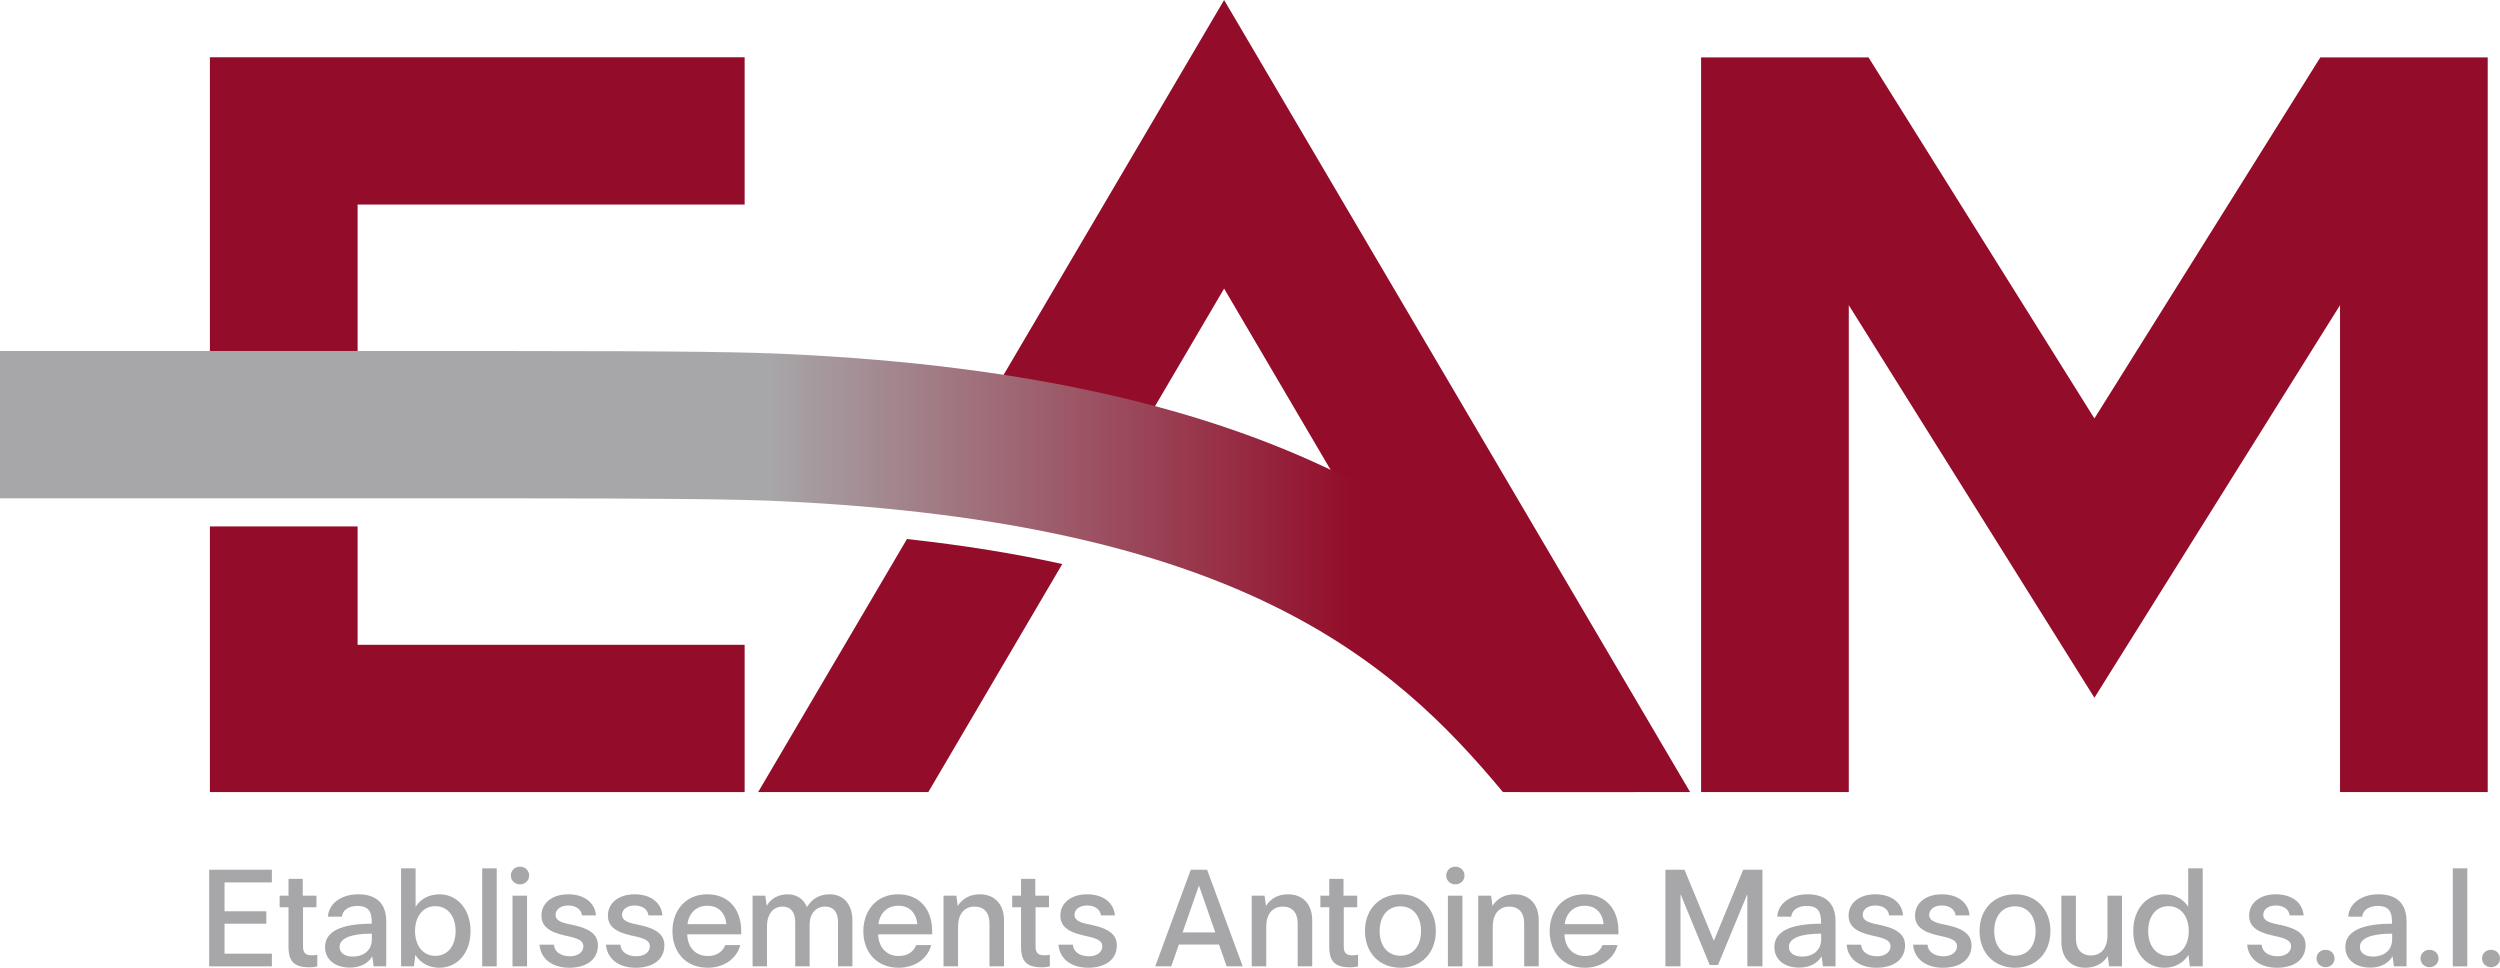 <svg width="186" height="72" viewBox="0 0 186 72" fill="none" xmlns="http://www.w3.org/2000/svg">
<path d="M15.562 71.897H20.227V70.952H16.705V68.724H19.815V67.799H16.705V65.653H20.227V64.708H15.562V71.897Z" fill="#A7A7A9"/>
<path d="M22.546 70.449V67.501H23.545V66.639H22.525V65.386H21.464V66.639H20.805V67.501H21.464V70.439C21.464 71.558 21.917 71.969 23.009 71.969C23.277 71.969 23.534 71.918 23.606 71.897V71.035C23.576 71.045 23.4 71.075 23.194 71.075C22.762 71.075 22.546 70.911 22.546 70.449Z" fill="#A7A7A9"/>
<path d="M27.665 69.884C27.665 70.665 27.109 71.168 26.233 71.168C25.646 71.168 25.265 70.891 25.265 70.449C25.265 69.823 26.079 69.463 27.665 69.463V69.884ZM26.645 66.536C25.389 66.536 24.452 67.224 24.4 68.2H25.44C25.482 67.717 25.945 67.399 26.594 67.399C27.335 67.399 27.655 67.748 27.655 68.57V68.724C25.358 68.724 24.184 69.309 24.184 70.459C24.184 71.384 24.915 71.99 26.027 71.99C26.789 71.99 27.387 71.692 27.696 71.147L27.799 71.897H28.736V68.549C28.736 67.224 28.015 66.536 26.645 66.536Z" fill="#A7A7A9"/>
<path d="M32.393 71.117C31.487 71.117 30.879 70.377 30.879 69.268C30.879 68.159 31.487 67.419 32.393 67.419C33.299 67.419 33.897 68.159 33.897 69.268C33.897 70.377 33.299 71.117 32.393 71.117ZM32.692 66.536C31.95 66.536 31.302 66.865 30.92 67.46V64.606H29.839V71.897H30.797L30.9 71.045C31.302 71.671 31.94 72 32.681 72C34.041 72 35.009 70.891 35.009 69.268C35.009 67.656 34.031 66.536 32.692 66.536Z" fill="#A7A7A9"/>
<path d="M35.875 71.897H36.956V64.606H35.875V71.897Z" fill="#A7A7A9"/>
<path d="M38.131 71.897H39.212V66.639H38.131V71.897Z" fill="#A7A7A9"/>
<path d="M38.687 64.481C38.306 64.481 38.007 64.759 38.007 65.139C38.007 65.519 38.306 65.796 38.687 65.796C39.068 65.796 39.367 65.519 39.367 65.139C39.367 64.759 39.068 64.481 38.687 64.481Z" fill="#A7A7A9"/>
<path d="M42.663 68.826L42.323 68.754C41.612 68.611 41.334 68.405 41.334 68.067C41.334 67.656 41.725 67.368 42.271 67.368C42.848 67.368 43.25 67.656 43.301 68.107H44.342C44.259 67.152 43.466 66.536 42.271 66.536C41.087 66.536 40.284 67.183 40.284 68.118C40.284 68.878 40.799 69.329 42.004 69.597L42.323 69.668C43.136 69.853 43.404 70.038 43.404 70.408C43.404 70.84 42.993 71.147 42.405 71.147C41.716 71.147 41.231 70.798 41.221 70.285H40.14C40.222 71.332 41.087 72 42.354 72C43.672 72 44.486 71.363 44.486 70.336C44.486 69.555 43.929 69.104 42.663 68.826Z" fill="#A7A7A9"/>
<path d="M47.607 68.826L47.268 68.754C46.557 68.611 46.279 68.405 46.279 68.067C46.279 67.656 46.67 67.368 47.216 67.368C47.793 67.368 48.194 67.656 48.246 68.107H49.286C49.204 67.152 48.411 66.536 47.216 66.536C46.032 66.536 45.228 67.183 45.228 68.118C45.228 68.878 45.743 69.329 46.948 69.597L47.268 69.668C48.081 69.853 48.349 70.038 48.349 70.408C48.349 70.84 47.937 71.147 47.35 71.147C46.66 71.147 46.176 70.798 46.166 70.285H45.084C45.167 71.332 46.032 72 47.298 72C48.617 72 49.43 71.363 49.43 70.336C49.43 69.555 48.874 69.104 47.607 68.826Z" fill="#A7A7A9"/>
<path d="M51.151 68.754C51.244 67.953 51.8 67.388 52.614 67.388C53.468 67.388 53.952 67.912 54.045 68.754H51.151ZM52.603 66.536C51.007 66.536 50.029 67.748 50.029 69.278C50.029 70.86 51.038 72 52.655 72C53.787 72 54.797 71.394 55.075 70.315H53.963C53.726 70.88 53.252 71.127 52.655 71.127C51.717 71.127 51.151 70.439 51.13 69.514H55.147V69.278C55.147 67.676 54.241 66.536 52.603 66.536Z" fill="#A7A7A9"/>
<path d="M61.739 66.536C60.967 66.536 60.411 66.865 60.04 67.491C59.783 66.875 59.268 66.536 58.598 66.536C57.919 66.536 57.342 66.855 57.043 67.399L56.94 66.639H55.992V71.897H57.064V68.909C57.064 68.025 57.517 67.45 58.217 67.45C58.825 67.45 59.165 67.861 59.165 68.6V71.897H60.236V68.785C60.236 67.984 60.699 67.45 61.389 67.45C62.007 67.45 62.347 67.861 62.347 68.6V71.897H63.418V68.457C63.418 67.286 62.749 66.536 61.739 66.536Z" fill="#A7A7A9"/>
<path d="M65.356 68.754C65.448 67.953 66.004 67.388 66.818 67.388C67.673 67.388 68.157 67.912 68.25 68.754H65.356ZM66.808 66.536C65.212 66.536 64.233 67.748 64.233 69.278C64.233 70.86 65.242 72 66.859 72C67.992 72 69.002 71.394 69.28 70.315H68.167C67.931 70.88 67.457 71.127 66.859 71.127C65.922 71.127 65.356 70.439 65.335 69.514H69.352V69.278C69.352 67.676 68.445 66.536 66.808 66.536Z" fill="#A7A7A9"/>
<path d="M72.906 66.536C72.185 66.536 71.619 66.834 71.258 67.399L71.155 66.639H70.198V71.897H71.279V68.939C71.279 68.015 71.742 67.45 72.504 67.45C73.215 67.45 73.617 67.902 73.617 68.704V71.897H74.698V68.457C74.698 67.275 73.998 66.536 72.906 66.536Z" fill="#A7A7A9"/>
<path d="M77.047 70.449V67.501H78.046V66.639H77.027V65.386H75.966V66.639H75.307V67.501H75.966V70.439C75.966 71.558 76.419 71.969 77.511 71.969C77.778 71.969 78.036 71.918 78.108 71.897V71.035C78.077 71.045 77.902 71.075 77.696 71.075C77.264 71.075 77.047 70.911 77.047 70.449Z" fill="#A7A7A9"/>
<path d="M81.271 68.826L80.931 68.754C80.22 68.611 79.942 68.405 79.942 68.067C79.942 67.656 80.333 67.368 80.879 67.368C81.456 67.368 81.858 67.656 81.909 68.107H82.95C82.867 67.152 82.074 66.536 80.879 66.536C79.695 66.536 78.891 67.183 78.891 68.118C78.891 68.878 79.407 69.329 80.612 69.597L80.931 69.668C81.744 69.853 82.012 70.038 82.012 70.408C82.012 70.84 81.6 71.147 81.013 71.147C80.323 71.147 79.839 70.798 79.829 70.285H78.748C78.83 71.332 79.695 72 80.962 72C82.28 72 83.093 71.363 83.093 70.336C83.093 69.555 82.537 69.104 81.271 68.826Z" fill="#A7A7A9"/>
<path d="M87.987 69.371L89.202 65.879L90.418 69.371H87.987ZM88.594 64.708L85.948 71.897H87.142L87.709 70.274H90.695L91.262 71.897H92.457L89.809 64.708H88.594Z" fill="#A7A7A9"/>
<path d="M95.836 66.536C95.115 66.536 94.549 66.834 94.188 67.399L94.085 66.639H93.127V71.897H94.209V68.939C94.209 68.015 94.672 67.45 95.434 67.45C96.145 67.45 96.547 67.902 96.547 68.704V71.897H97.628V68.457C97.628 67.275 96.928 66.536 95.836 66.536Z" fill="#A7A7A9"/>
<path d="M99.977 70.449V67.501H100.977V66.639H99.957V65.386H98.896V66.639H98.237V67.501H98.896V70.439C98.896 71.558 99.349 71.969 100.441 71.969C100.709 71.969 100.966 71.918 101.038 71.897V71.035C101.007 71.045 100.832 71.075 100.626 71.075C100.193 71.075 99.977 70.911 99.977 70.449Z" fill="#A7A7A9"/>
<path d="M104.19 71.106C103.253 71.106 102.645 70.387 102.645 69.268C102.645 68.148 103.253 67.43 104.19 67.43C105.117 67.43 105.725 68.148 105.725 69.268C105.725 70.387 105.117 71.106 104.19 71.106ZM104.2 66.536C102.625 66.536 101.554 67.645 101.554 69.268C101.554 70.891 102.625 72 104.2 72C105.755 72 106.827 70.891 106.827 69.268C106.827 67.645 105.755 66.536 104.2 66.536Z" fill="#A7A7A9"/>
<path d="M108.28 64.481C107.899 64.481 107.6 64.759 107.6 65.139C107.6 65.519 107.899 65.796 108.28 65.796C108.661 65.796 108.96 65.519 108.96 65.139C108.96 64.759 108.661 64.481 108.28 64.481Z" fill="#A7A7A9"/>
<path d="M107.723 71.897H108.805V66.639H107.723V71.897Z" fill="#A7A7A9"/>
<path d="M112.688 66.536C111.967 66.536 111.401 66.834 111.04 67.399L110.937 66.639H109.979V71.897H111.061V68.939C111.061 68.015 111.525 67.45 112.286 67.45C112.998 67.45 113.399 67.902 113.399 68.704V71.897H114.481V68.457C114.481 67.275 113.78 66.536 112.688 66.536Z" fill="#A7A7A9"/>
<path d="M116.417 68.754C116.51 67.953 117.066 67.388 117.879 67.388C118.735 67.388 119.219 67.912 119.311 68.754H116.417ZM117.869 66.536C116.273 66.536 115.295 67.748 115.295 69.278C115.295 70.86 116.304 72 117.921 72C119.054 72 120.063 71.394 120.341 70.315H119.229C118.992 70.88 118.518 71.127 117.921 71.127C116.984 71.127 116.417 70.439 116.397 69.514H120.413V69.278C120.413 67.676 119.507 66.536 117.869 66.536Z" fill="#A7A7A9"/>
<path d="M127.511 69.997L125.327 64.708H123.906V71.897H125.029V66.516L127.202 71.794H127.82L130.003 66.516V71.897H131.126V64.708H129.694L127.511 69.997Z" fill="#A7A7A9"/>
<path d="M135.494 69.884C135.494 70.665 134.938 71.168 134.063 71.168C133.476 71.168 133.095 70.891 133.095 70.449C133.095 69.823 133.908 69.463 135.494 69.463V69.884ZM134.475 66.536C133.218 66.536 132.281 67.224 132.229 68.2H133.27C133.311 67.717 133.774 67.399 134.423 67.399C135.164 67.399 135.484 67.748 135.484 68.57V68.724C133.187 68.724 132.013 69.309 132.013 70.459C132.013 71.384 132.744 71.99 133.856 71.99C134.619 71.99 135.216 71.692 135.525 71.147L135.628 71.897H136.565V68.549C136.565 67.224 135.844 66.536 134.475 66.536Z" fill="#A7A7A9"/>
<path d="M139.913 68.826L139.573 68.754C138.863 68.611 138.585 68.405 138.585 68.067C138.585 67.656 138.976 67.368 139.522 67.368C140.099 67.368 140.501 67.656 140.552 68.107H141.592C141.51 67.152 140.717 66.536 139.522 66.536C138.338 66.536 137.535 67.183 137.535 68.118C137.535 68.878 138.05 69.329 139.254 69.597L139.573 69.668C140.387 69.853 140.655 70.038 140.655 70.408C140.655 70.84 140.243 71.147 139.656 71.147C138.966 71.147 138.482 70.798 138.472 70.285H137.39C137.472 71.332 138.338 72 139.604 72C140.923 72 141.736 71.363 141.736 70.336C141.736 69.555 141.18 69.104 139.913 68.826Z" fill="#A7A7A9"/>
<path d="M144.858 68.826L144.518 68.754C143.808 68.611 143.529 68.405 143.529 68.067C143.529 67.656 143.92 67.368 144.467 67.368C145.043 67.368 145.445 67.656 145.496 68.107H146.536C146.454 67.152 145.661 66.536 144.467 66.536C143.282 66.536 142.479 67.183 142.479 68.118C142.479 68.878 142.994 69.329 144.199 69.597L144.518 69.668C145.331 69.853 145.599 70.038 145.599 70.408C145.599 70.84 145.188 71.147 144.601 71.147C143.91 71.147 143.426 70.798 143.416 70.285H142.335C142.417 71.332 143.282 72 144.549 72C145.867 72 146.681 71.363 146.681 70.336C146.681 69.555 146.124 69.104 144.858 68.826Z" fill="#A7A7A9"/>
<path d="M149.916 71.106C148.978 71.106 148.371 70.387 148.371 69.268C148.371 68.148 148.978 67.43 149.916 67.43C150.842 67.43 151.45 68.148 151.45 69.268C151.45 70.387 150.842 71.106 149.916 71.106ZM149.926 66.536C148.35 66.536 147.279 67.645 147.279 69.268C147.279 70.891 148.35 72 149.926 72C151.481 72 152.552 70.891 152.552 69.268C152.552 67.645 151.481 66.536 149.926 66.536Z" fill="#A7A7A9"/>
<path d="M156.796 69.597C156.796 70.521 156.333 71.086 155.571 71.086C154.86 71.086 154.449 70.623 154.449 69.822V66.639H153.367V70.079C153.367 71.26 154.067 72 155.149 72C155.88 72 156.446 71.702 156.817 71.137L156.92 71.897H157.878V66.639H156.796V69.597Z" fill="#A7A7A9"/>
<path d="M161.329 71.117C160.423 71.117 159.825 70.377 159.825 69.268C159.825 68.159 160.423 67.419 161.329 67.419C162.235 67.419 162.843 68.159 162.843 69.268C162.843 70.377 162.235 71.117 161.329 71.117ZM162.802 67.46C162.42 66.865 161.772 66.536 161.03 66.536C159.691 66.536 158.713 67.656 158.713 69.268C158.713 70.891 159.681 72 161.04 72C161.782 72 162.42 71.671 162.822 71.045L162.925 71.897H163.883V64.606H162.802V67.46Z" fill="#A7A7A9"/>
<path d="M169.714 68.826L169.374 68.754C168.663 68.611 168.385 68.405 168.385 68.067C168.385 67.656 168.776 67.368 169.322 67.368C169.899 67.368 170.301 67.656 170.352 68.107H171.392C171.31 67.152 170.517 66.536 169.322 66.536C168.138 66.536 167.335 67.183 167.335 68.118C167.335 68.878 167.85 69.329 169.055 69.597L169.374 69.668C170.187 69.853 170.455 70.038 170.455 70.408C170.455 70.84 170.043 71.147 169.456 71.147C168.766 71.147 168.282 70.798 168.272 70.285H167.191C167.273 71.332 168.138 72 169.405 72C170.723 72 171.536 71.363 171.536 70.336C171.536 69.555 170.98 69.104 169.714 68.826Z" fill="#A7A7A9"/>
<path d="M173.021 70.665C172.64 70.665 172.351 70.942 172.351 71.312C172.351 71.671 172.64 71.959 173.021 71.959C173.402 71.959 173.69 71.671 173.69 71.312C173.69 70.942 173.402 70.665 173.021 70.665Z" fill="#A7A7A9"/>
<path d="M177.975 69.884C177.975 70.665 177.419 71.168 176.543 71.168C175.956 71.168 175.575 70.891 175.575 70.449C175.575 69.823 176.389 69.463 177.975 69.463V69.884ZM176.955 66.536C175.699 66.536 174.762 67.224 174.71 68.2H175.751C175.791 67.717 176.255 67.399 176.904 67.399C177.645 67.399 177.965 67.748 177.965 68.57V68.724C175.668 68.724 174.494 69.309 174.494 70.459C174.494 71.384 175.225 71.99 176.337 71.99C177.099 71.99 177.697 71.692 178.006 71.147L178.109 71.897H179.046V68.549C179.046 67.224 178.325 66.536 176.955 66.536Z" fill="#A7A7A9"/>
<path d="M180.756 70.665C180.376 70.665 180.087 70.942 180.087 71.312C180.087 71.671 180.376 71.959 180.756 71.959C181.138 71.959 181.426 71.671 181.426 71.312C181.426 70.942 181.138 70.665 180.756 70.665Z" fill="#A7A7A9"/>
<path d="M182.487 71.897H183.568V64.606H182.487V71.897Z" fill="#A7A7A9"/>
<path d="M185.33 70.665C184.949 70.665 184.661 70.942 184.661 71.312C184.661 71.671 184.949 71.959 185.33 71.959C185.711 71.959 186 71.671 186 71.312C186 70.942 185.711 70.665 185.33 70.665Z" fill="#A7A7A9"/>
<path d="M172.632 4.269L155.824 31.133L139.016 4.269H126.561V58.931H137.55V22.707L155.824 51.913L174.097 22.707V58.931H185.086V4.269H172.632Z" fill="#930D2A"/>
<path d="M113.083 58.931H125.744L91.074 -0L69.088 37.372C73.365 37.824 77.216 38.419 80.695 39.137L91.074 21.471L113.083 58.931Z" fill="#930D2A"/>
<path d="M26.606 39.166H15.617V58.931H55.401V47.973H26.606V39.166Z" fill="#930D2A"/>
<path d="M15.617 34.985H26.606V15.219H55.401V4.26H15.617V34.985Z" fill="#930D2A"/>
<path d="M0 26.116H0L0 37.075H37.361C49.869 37.075 55.122 37.149 58.126 37.29C92.038 38.882 103.624 49.07 111.819 58.931H121.612L120.281 51.938C110.084 39.668 95.559 28.075 58.642 26.343C55.745 26.206 51.588 26.116 37.931 26.116H0Z" fill="url(#paint0_linear_10102_1285)"/>
<path d="M56.405 58.931H69.066L79.034 41.964C75.584 41.2 71.751 40.572 67.478 40.104L56.405 58.931Z" fill="#930D2A"/>
<defs>
<linearGradient id="paint0_linear_10102_1285" x1="18.627" y1="42.523" x2="108.869" y2="42.523" gradientUnits="userSpaceOnUse">
<stop stop-color="#A7A7A9"/>
<stop offset="0.426" stop-color="#A7A7A9"/>
<stop offset="0.909" stop-color="#930D2A"/>
<stop offset="1" stop-color="#930D2A"/>
</linearGradient>
</defs>
</svg>
